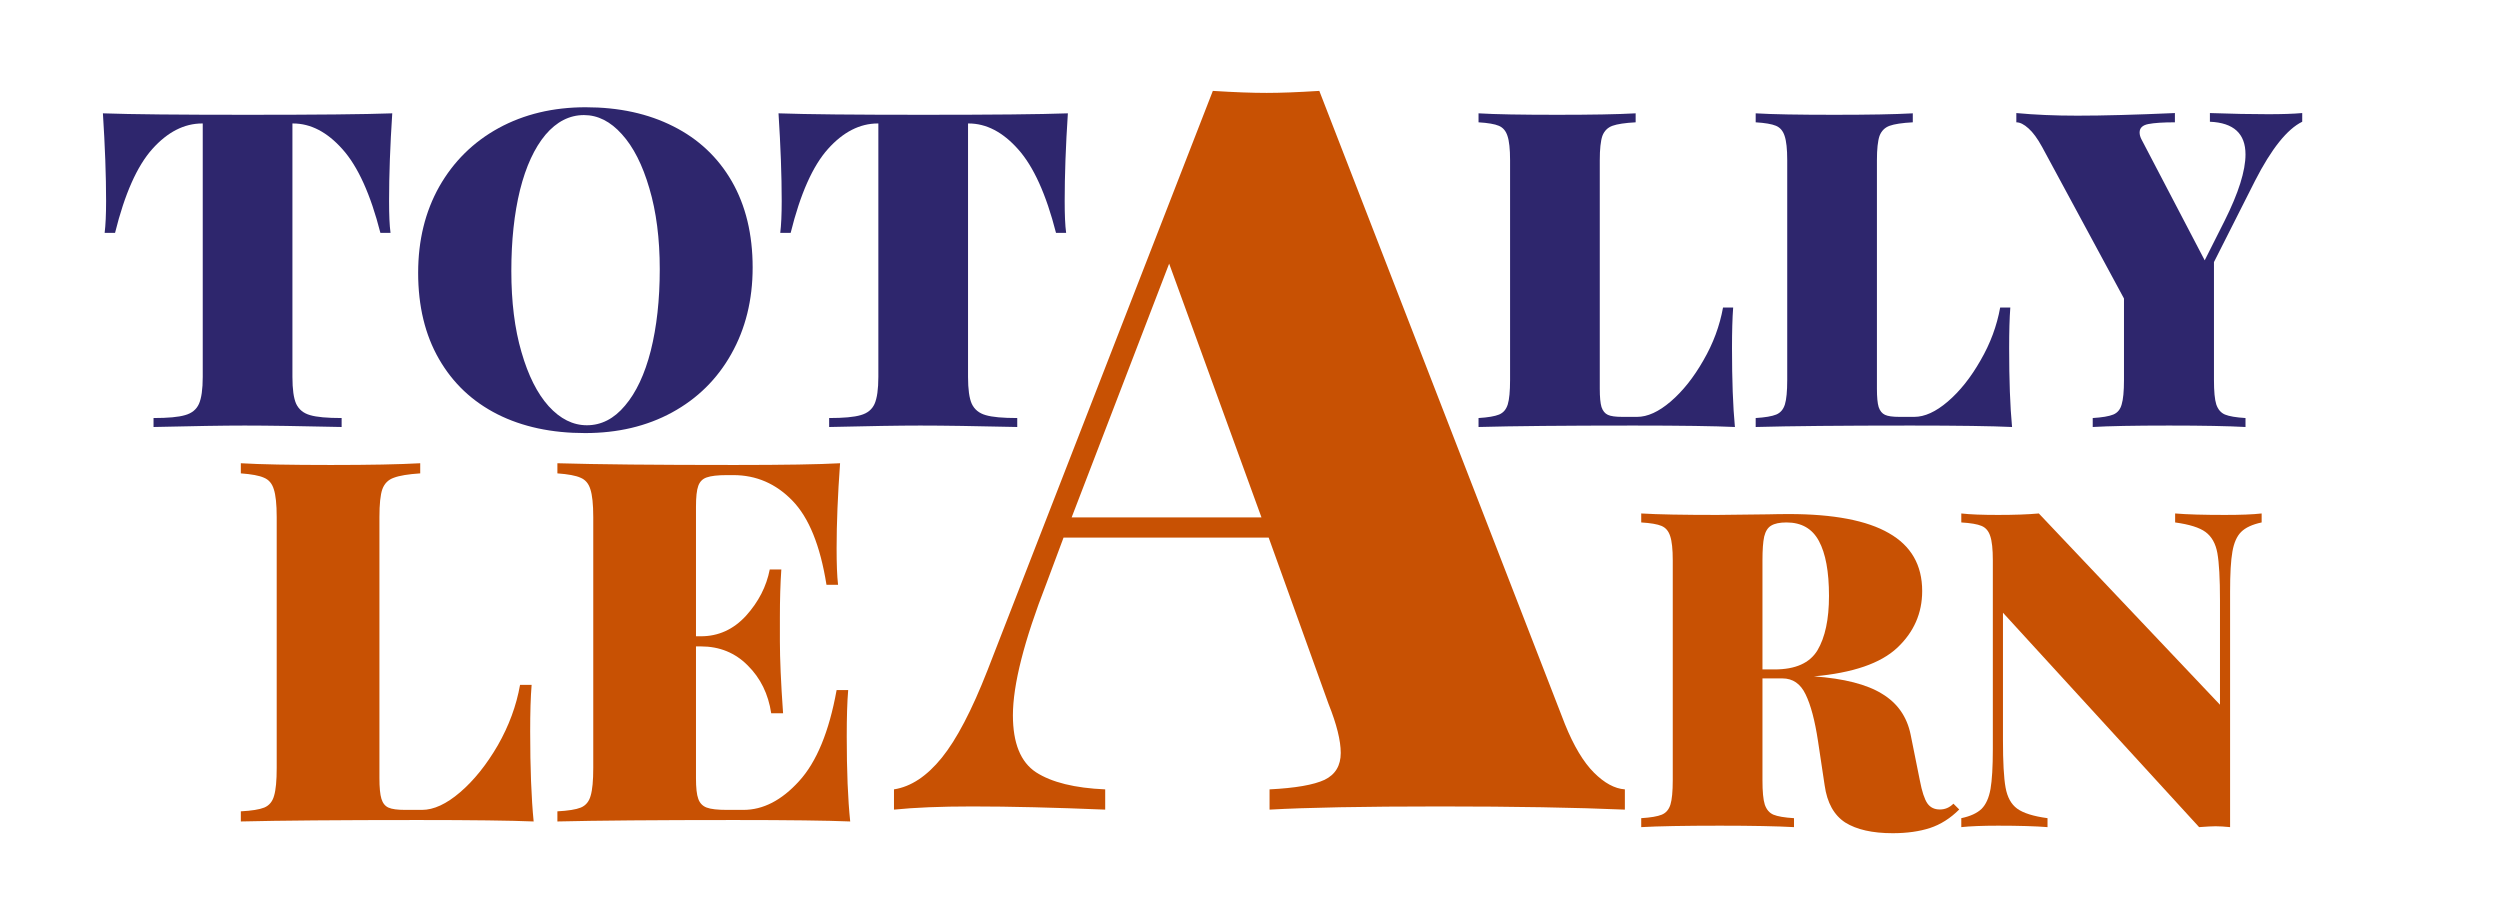 <svg xmlns="http://www.w3.org/2000/svg" xmlns:xlink="http://www.w3.org/1999/xlink" width="180" zoomAndPan="magnify" viewBox="0 0 135 48.75" height="65" preserveAspectRatio="xMidYMid meet" version="1.0"><defs><g/></defs><g fill="#c85103" fill-opacity="1"><g transform="translate(49.431, 43.72)"><g><path d="M 35.078 -4.609 C 35.555 -3.43 36.078 -2.562 36.641 -2 C 37.203 -1.438 37.758 -1.133 38.312 -1.094 L 38.312 0 C 35.688 -0.113 32.363 -0.172 28.344 -0.172 C 24.176 -0.172 21.102 -0.113 19.125 0 L 19.125 -1.094 C 20.52 -1.164 21.508 -1.336 22.094 -1.609 C 22.676 -1.891 22.969 -2.375 22.969 -3.062 C 22.969 -3.727 22.75 -4.609 22.312 -5.703 L 19.078 -14.688 L 8 -14.688 L 7.078 -12.219 C 5.867 -9.113 5.266 -6.738 5.266 -5.094 C 5.266 -3.594 5.68 -2.566 6.516 -2.016 C 7.359 -1.473 8.602 -1.164 10.25 -1.094 L 10.25 0 C 7.508 -0.113 5.113 -0.172 3.062 -0.172 C 1.352 -0.172 -0.051 -0.113 -1.156 0 L -1.156 -1.094 C -0.238 -1.238 0.617 -1.805 1.422 -2.797 C 2.223 -3.785 3.047 -5.359 3.891 -7.516 L 16.062 -38.812 C 17.227 -38.738 18.195 -38.703 18.969 -38.703 C 19.695 -38.703 20.645 -38.738 21.812 -38.812 Z M 18.688 -15.781 L 13.703 -29.484 L 8.438 -15.781 Z M 18.688 -15.781 "/></g></g></g><g fill="#2e266d" fill-opacity="1"><g transform="translate(5.01, 23.058)"><g><path d="M 16.172 -16.938 C 16.055 -15.164 16 -13.586 16 -12.203 C 16 -11.461 16.023 -10.891 16.078 -10.484 L 15.531 -10.484 C 15 -12.566 14.316 -14.07 13.484 -15 C 12.66 -15.926 11.77 -16.391 10.812 -16.391 L 10.781 -16.391 L 10.781 -2.703 C 10.781 -2.035 10.848 -1.551 10.984 -1.25 C 11.129 -0.945 11.379 -0.742 11.734 -0.641 C 12.086 -0.535 12.656 -0.484 13.438 -0.484 L 13.438 0 C 11.195 -0.051 9.453 -0.078 8.203 -0.078 C 7.066 -0.078 5.426 -0.051 3.281 0 L 3.281 -0.484 C 4.062 -0.484 4.629 -0.535 4.984 -0.641 C 5.348 -0.742 5.598 -0.945 5.734 -1.25 C 5.867 -1.551 5.938 -2.035 5.938 -2.703 L 5.938 -16.391 L 5.906 -16.391 C 4.938 -16.391 4.039 -15.93 3.219 -15.016 C 2.395 -14.098 1.723 -12.586 1.203 -10.484 L 0.641 -10.484 C 0.691 -10.891 0.719 -11.461 0.719 -12.203 C 0.719 -13.586 0.66 -15.164 0.547 -16.938 C 2.066 -16.883 4.676 -16.859 8.375 -16.859 C 12.062 -16.859 14.66 -16.883 16.172 -16.938 Z M 16.172 -16.938 "/></g></g></g><g fill="#2e266d" fill-opacity="1"><g transform="translate(21.721, 23.058)"><g><path d="M 9.906 -17.266 C 11.707 -17.266 13.285 -16.922 14.641 -16.234 C 15.992 -15.555 17.047 -14.566 17.797 -13.266 C 18.547 -11.961 18.922 -10.41 18.922 -8.609 C 18.922 -6.859 18.535 -5.301 17.766 -3.938 C 17.004 -2.582 15.938 -1.531 14.562 -0.781 C 13.195 -0.039 11.633 0.328 9.875 0.328 C 8.07 0.328 6.492 -0.008 5.141 -0.688 C 3.785 -1.375 2.734 -2.367 1.984 -3.672 C 1.234 -4.973 0.859 -6.523 0.859 -8.328 C 0.859 -10.078 1.238 -11.629 2 -12.984 C 2.77 -14.336 3.836 -15.391 5.203 -16.141 C 6.578 -16.891 8.145 -17.266 9.906 -17.266 Z M 9.812 -16.844 C 9.031 -16.844 8.336 -16.488 7.734 -15.781 C 7.141 -15.07 6.68 -14.078 6.359 -12.797 C 6.047 -11.523 5.891 -10.066 5.891 -8.422 C 5.891 -6.766 6.07 -5.305 6.438 -4.047 C 6.801 -2.785 7.289 -1.812 7.906 -1.125 C 8.531 -0.438 9.219 -0.094 9.969 -0.094 C 10.75 -0.094 11.438 -0.445 12.031 -1.156 C 12.633 -1.863 13.098 -2.852 13.422 -4.125 C 13.742 -5.406 13.906 -6.867 13.906 -8.516 C 13.906 -10.172 13.719 -11.629 13.344 -12.891 C 12.977 -14.148 12.484 -15.125 11.859 -15.812 C 11.242 -16.5 10.562 -16.844 9.812 -16.844 Z M 9.812 -16.844 "/></g></g></g><g fill="#2e266d" fill-opacity="1"><g transform="translate(41.493, 23.058)"><g><path d="M 16.172 -16.938 C 16.055 -15.164 16 -13.586 16 -12.203 C 16 -11.461 16.023 -10.891 16.078 -10.484 L 15.531 -10.484 C 15 -12.566 14.316 -14.07 13.484 -15 C 12.66 -15.926 11.77 -16.391 10.812 -16.391 L 10.781 -16.391 L 10.781 -2.703 C 10.781 -2.035 10.848 -1.551 10.984 -1.25 C 11.129 -0.945 11.379 -0.742 11.734 -0.641 C 12.086 -0.535 12.656 -0.484 13.438 -0.484 L 13.438 0 C 11.195 -0.051 9.453 -0.078 8.203 -0.078 C 7.066 -0.078 5.426 -0.051 3.281 0 L 3.281 -0.484 C 4.062 -0.484 4.629 -0.535 4.984 -0.641 C 5.348 -0.742 5.598 -0.945 5.734 -1.25 C 5.867 -1.551 5.938 -2.035 5.938 -2.703 L 5.938 -16.391 L 5.906 -16.391 C 4.938 -16.391 4.039 -15.93 3.219 -15.016 C 2.395 -14.098 1.723 -12.586 1.203 -10.484 L 0.641 -10.484 C 0.691 -10.891 0.719 -11.461 0.719 -12.203 C 0.719 -13.586 0.66 -15.164 0.547 -16.938 C 2.066 -16.883 4.676 -16.859 8.375 -16.859 C 12.062 -16.859 14.66 -16.883 16.172 -16.938 Z M 16.172 -16.938 "/></g></g></g><g fill="#2e266d" fill-opacity="1"><g transform="translate(79.169, 23.058)"><g><path d="M 9.156 -16.453 C 8.582 -16.422 8.164 -16.359 7.906 -16.266 C 7.645 -16.172 7.461 -15.988 7.359 -15.719 C 7.266 -15.445 7.219 -15.008 7.219 -14.406 L 7.219 -2.062 C 7.219 -1.613 7.25 -1.285 7.312 -1.078 C 7.383 -0.867 7.5 -0.727 7.656 -0.656 C 7.812 -0.582 8.07 -0.547 8.438 -0.547 L 9.234 -0.547 C 9.797 -0.547 10.398 -0.82 11.047 -1.375 C 11.703 -1.938 12.289 -2.676 12.812 -3.594 C 13.344 -4.508 13.695 -5.461 13.875 -6.453 L 14.422 -6.453 C 14.379 -5.879 14.359 -5.148 14.359 -4.266 C 14.359 -2.535 14.41 -1.113 14.516 0 C 13.43 -0.051 11.609 -0.078 9.047 -0.078 C 5.305 -0.078 2.516 -0.051 0.672 0 L 0.672 -0.484 C 1.18 -0.516 1.551 -0.578 1.781 -0.672 C 2.008 -0.766 2.164 -0.945 2.25 -1.219 C 2.332 -1.488 2.375 -1.926 2.375 -2.531 L 2.375 -14.406 C 2.375 -15.008 2.328 -15.445 2.234 -15.719 C 2.148 -15.988 1.992 -16.172 1.766 -16.266 C 1.547 -16.359 1.18 -16.422 0.672 -16.453 L 0.672 -16.938 C 1.578 -16.883 2.992 -16.859 4.922 -16.859 C 6.754 -16.859 8.164 -16.883 9.156 -16.938 Z M 9.156 -16.453 "/></g></g></g><g fill="#2e266d" fill-opacity="1"><g transform="translate(94.135, 23.058)"><g><path d="M 9.156 -16.453 C 8.582 -16.422 8.164 -16.359 7.906 -16.266 C 7.645 -16.172 7.461 -15.988 7.359 -15.719 C 7.266 -15.445 7.219 -15.008 7.219 -14.406 L 7.219 -2.062 C 7.219 -1.613 7.25 -1.285 7.312 -1.078 C 7.383 -0.867 7.5 -0.727 7.656 -0.656 C 7.812 -0.582 8.07 -0.547 8.438 -0.547 L 9.234 -0.547 C 9.797 -0.547 10.398 -0.82 11.047 -1.375 C 11.703 -1.938 12.289 -2.676 12.812 -3.594 C 13.344 -4.508 13.695 -5.461 13.875 -6.453 L 14.422 -6.453 C 14.379 -5.879 14.359 -5.148 14.359 -4.266 C 14.359 -2.535 14.41 -1.113 14.516 0 C 13.43 -0.051 11.609 -0.078 9.047 -0.078 C 5.305 -0.078 2.516 -0.051 0.672 0 L 0.672 -0.484 C 1.18 -0.516 1.551 -0.578 1.781 -0.672 C 2.008 -0.766 2.164 -0.945 2.25 -1.219 C 2.332 -1.488 2.375 -1.926 2.375 -2.531 L 2.375 -14.406 C 2.375 -15.008 2.328 -15.445 2.234 -15.719 C 2.148 -15.988 1.992 -16.172 1.766 -16.266 C 1.547 -16.359 1.18 -16.422 0.672 -16.453 L 0.672 -16.938 C 1.578 -16.883 2.992 -16.859 4.922 -16.859 C 6.754 -16.859 8.164 -16.883 9.156 -16.938 Z M 9.156 -16.453 "/></g></g></g><g fill="#2e266d" fill-opacity="1"><g transform="translate(109.101, 23.058)"><g><path d="M 13.375 -16.891 C 14.125 -16.891 14.738 -16.91 15.219 -16.953 L 15.219 -16.484 C 14.406 -16.086 13.555 -15.023 12.672 -13.297 L 10.453 -8.906 L 10.453 -2.531 C 10.453 -1.926 10.492 -1.488 10.578 -1.219 C 10.672 -0.945 10.828 -0.766 11.047 -0.672 C 11.273 -0.578 11.645 -0.516 12.156 -0.484 L 12.156 0 C 11.227 -0.051 9.852 -0.078 8.031 -0.078 C 6.133 -0.078 4.758 -0.051 3.906 0 L 3.906 -0.484 C 4.414 -0.516 4.785 -0.578 5.016 -0.672 C 5.242 -0.766 5.395 -0.945 5.469 -1.219 C 5.551 -1.488 5.594 -1.926 5.594 -2.531 L 5.594 -6.938 L 1.172 -15.125 C 0.922 -15.582 0.676 -15.914 0.438 -16.125 C 0.195 -16.344 -0.02 -16.453 -0.219 -16.453 L -0.219 -16.953 C 0.77 -16.859 1.867 -16.812 3.078 -16.812 C 4.453 -16.812 6.207 -16.859 8.344 -16.953 L 8.344 -16.453 C 7.707 -16.453 7.227 -16.422 6.906 -16.359 C 6.594 -16.297 6.438 -16.145 6.438 -15.906 C 6.438 -15.789 6.469 -15.672 6.531 -15.547 L 9.953 -9 L 11.031 -11.141 C 11.781 -12.641 12.156 -13.832 12.156 -14.719 C 12.156 -15.844 11.516 -16.43 10.234 -16.484 L 10.234 -16.953 C 11.43 -16.91 12.477 -16.891 13.375 -16.891 Z M 13.375 -16.891 "/></g></g></g><g fill="#c85103" fill-opacity="1"><g transform="translate(12.239, 44.359)"><g><path d="M 10.453 -18.797 C 9.805 -18.754 9.332 -18.676 9.031 -18.562 C 8.727 -18.457 8.52 -18.25 8.406 -17.938 C 8.301 -17.633 8.25 -17.133 8.25 -16.438 L 8.25 -2.344 C 8.25 -1.832 8.285 -1.457 8.359 -1.219 C 8.43 -0.988 8.555 -0.832 8.734 -0.75 C 8.922 -0.664 9.223 -0.625 9.641 -0.625 L 10.547 -0.625 C 11.18 -0.625 11.867 -0.941 12.609 -1.578 C 13.359 -2.223 14.035 -3.066 14.641 -4.109 C 15.242 -5.16 15.645 -6.25 15.844 -7.375 L 16.469 -7.375 C 16.414 -6.719 16.391 -5.879 16.391 -4.859 C 16.391 -2.891 16.453 -1.27 16.578 0 C 15.336 -0.051 13.254 -0.078 10.328 -0.078 C 6.066 -0.078 2.879 -0.051 0.766 0 L 0.766 -0.547 C 1.348 -0.578 1.77 -0.645 2.031 -0.75 C 2.301 -0.863 2.477 -1.078 2.562 -1.391 C 2.656 -1.703 2.703 -2.203 2.703 -2.891 L 2.703 -16.438 C 2.703 -17.133 2.648 -17.633 2.547 -17.938 C 2.453 -18.25 2.273 -18.457 2.016 -18.562 C 1.766 -18.676 1.348 -18.754 0.766 -18.797 L 0.766 -19.344 C 1.805 -19.281 3.426 -19.25 5.625 -19.25 C 7.719 -19.25 9.328 -19.281 10.453 -19.344 Z M 10.453 -18.797 "/></g></g></g><g fill="#c85103" fill-opacity="1"><g transform="translate(29.333, 44.359)"><g><path d="M 16.391 -4.594 C 16.391 -2.727 16.453 -1.195 16.578 0 C 15.336 -0.051 13.254 -0.078 10.328 -0.078 C 6.066 -0.078 2.879 -0.051 0.766 0 L 0.766 -0.547 C 1.348 -0.578 1.77 -0.645 2.031 -0.75 C 2.301 -0.863 2.477 -1.078 2.562 -1.391 C 2.656 -1.703 2.703 -2.203 2.703 -2.891 L 2.703 -16.438 C 2.703 -17.133 2.648 -17.633 2.547 -17.938 C 2.453 -18.25 2.273 -18.457 2.016 -18.562 C 1.766 -18.676 1.348 -18.754 0.766 -18.797 L 0.766 -19.344 C 2.879 -19.281 6.066 -19.25 10.328 -19.25 C 13.004 -19.25 14.906 -19.281 16.031 -19.344 C 15.906 -17.625 15.844 -16.094 15.844 -14.75 C 15.844 -13.914 15.867 -13.258 15.922 -12.781 L 15.297 -12.781 C 14.961 -14.895 14.348 -16.41 13.453 -17.328 C 12.566 -18.242 11.504 -18.703 10.266 -18.703 L 9.922 -18.703 C 9.422 -18.703 9.055 -18.66 8.828 -18.578 C 8.609 -18.504 8.457 -18.352 8.375 -18.125 C 8.289 -17.895 8.25 -17.516 8.25 -16.984 L 8.25 -10 L 8.516 -10 C 9.461 -10 10.273 -10.367 10.953 -11.109 C 11.629 -11.859 12.055 -12.691 12.234 -13.609 L 12.859 -13.609 C 12.805 -12.836 12.781 -11.977 12.781 -11.031 L 12.781 -9.719 C 12.781 -8.789 12.836 -7.5 12.953 -5.844 L 12.312 -5.844 C 12.156 -6.883 11.734 -7.742 11.047 -8.422 C 10.367 -9.109 9.523 -9.453 8.516 -9.453 L 8.25 -9.453 L 8.25 -2.344 C 8.25 -1.82 8.289 -1.445 8.375 -1.219 C 8.457 -0.988 8.609 -0.832 8.828 -0.75 C 9.055 -0.664 9.422 -0.625 9.922 -0.625 L 10.812 -0.625 C 11.875 -0.625 12.875 -1.141 13.812 -2.172 C 14.758 -3.203 15.438 -4.844 15.844 -7.094 L 16.469 -7.094 C 16.414 -6.445 16.391 -5.613 16.391 -4.594 Z M 16.391 -4.594 "/></g></g></g><g fill="#c85103" fill-opacity="1"><g transform="translate(87.954, 44.665)"><g><path d="M 17.844 -0.953 C 17.363 -0.473 16.836 -0.141 16.266 0.047 C 15.691 0.234 15.02 0.328 14.25 0.328 C 13.156 0.328 12.301 0.133 11.688 -0.25 C 11.082 -0.645 10.711 -1.312 10.578 -2.25 L 10.219 -4.641 C 10.051 -5.754 9.828 -6.598 9.547 -7.172 C 9.273 -7.742 8.859 -8.031 8.297 -8.031 L 7.219 -8.031 L 7.219 -2.531 C 7.219 -1.926 7.258 -1.488 7.344 -1.219 C 7.438 -0.945 7.594 -0.766 7.812 -0.672 C 8.039 -0.578 8.41 -0.516 8.922 -0.484 L 8.922 0 C 7.992 -0.051 6.66 -0.078 4.922 -0.078 C 2.992 -0.078 1.578 -0.051 0.672 0 L 0.672 -0.484 C 1.18 -0.516 1.551 -0.578 1.781 -0.672 C 2.008 -0.766 2.164 -0.945 2.25 -1.219 C 2.332 -1.488 2.375 -1.926 2.375 -2.531 L 2.375 -14.406 C 2.375 -15.008 2.328 -15.445 2.234 -15.719 C 2.148 -15.988 1.992 -16.172 1.766 -16.266 C 1.547 -16.359 1.18 -16.422 0.672 -16.453 L 0.672 -16.938 C 1.578 -16.883 2.945 -16.859 4.781 -16.859 L 7.531 -16.891 C 7.852 -16.898 8.223 -16.906 8.641 -16.906 C 11.055 -16.906 12.859 -16.562 14.047 -15.875 C 15.242 -15.195 15.844 -14.156 15.844 -12.75 C 15.844 -11.551 15.395 -10.531 14.5 -9.688 C 13.602 -8.844 12.102 -8.328 10 -8.141 C 11.625 -8.023 12.848 -7.711 13.672 -7.203 C 14.504 -6.703 15.02 -5.969 15.219 -5 L 15.719 -2.516 C 15.832 -1.922 15.969 -1.508 16.125 -1.281 C 16.281 -1.062 16.504 -0.953 16.797 -0.953 C 17.078 -0.953 17.32 -1.055 17.531 -1.266 Z M 8.516 -16.453 C 8.148 -16.453 7.875 -16.395 7.688 -16.281 C 7.508 -16.176 7.383 -15.977 7.312 -15.688 C 7.25 -15.406 7.219 -14.977 7.219 -14.406 L 7.219 -8.516 L 7.875 -8.516 C 9 -8.516 9.77 -8.859 10.188 -9.547 C 10.602 -10.242 10.812 -11.223 10.812 -12.484 C 10.812 -13.797 10.629 -14.785 10.266 -15.453 C 9.91 -16.117 9.328 -16.453 8.516 -16.453 Z M 8.516 -16.453 "/></g></g></g><g fill="#c85103" fill-opacity="1"><g transform="translate(105.191, 44.665)"><g><path d="M 16.938 -16.453 C 16.438 -16.348 16.066 -16.176 15.828 -15.938 C 15.598 -15.707 15.441 -15.352 15.359 -14.875 C 15.273 -14.395 15.234 -13.676 15.234 -12.719 L 15.234 0 C 14.922 -0.031 14.66 -0.047 14.453 -0.047 C 14.273 -0.047 13.977 -0.031 13.562 0 L 2.969 -11.578 L 2.969 -4.688 C 2.969 -3.508 3.016 -2.66 3.109 -2.141 C 3.203 -1.617 3.41 -1.238 3.734 -1 C 4.066 -0.758 4.613 -0.586 5.375 -0.484 L 5.375 0 C 4.727 -0.051 3.836 -0.078 2.703 -0.078 C 1.859 -0.078 1.195 -0.051 0.719 0 L 0.719 -0.484 C 1.207 -0.586 1.57 -0.754 1.812 -0.984 C 2.051 -1.223 2.211 -1.582 2.297 -2.062 C 2.379 -2.539 2.422 -3.254 2.422 -4.203 L 2.422 -14.406 C 2.422 -15.008 2.375 -15.445 2.281 -15.719 C 2.195 -15.988 2.039 -16.172 1.812 -16.266 C 1.594 -16.359 1.227 -16.422 0.719 -16.453 L 0.719 -16.938 C 1.195 -16.883 1.859 -16.859 2.703 -16.859 C 3.566 -16.859 4.301 -16.883 4.906 -16.938 L 14.688 -6.609 L 14.688 -12.25 C 14.688 -13.426 14.641 -14.273 14.547 -14.797 C 14.453 -15.316 14.238 -15.695 13.906 -15.938 C 13.582 -16.176 13.035 -16.348 12.266 -16.453 L 12.266 -16.938 C 12.922 -16.883 13.816 -16.859 14.953 -16.859 C 15.797 -16.859 16.457 -16.883 16.938 -16.938 Z M 16.938 -16.453 "/></g></g></g></svg>
